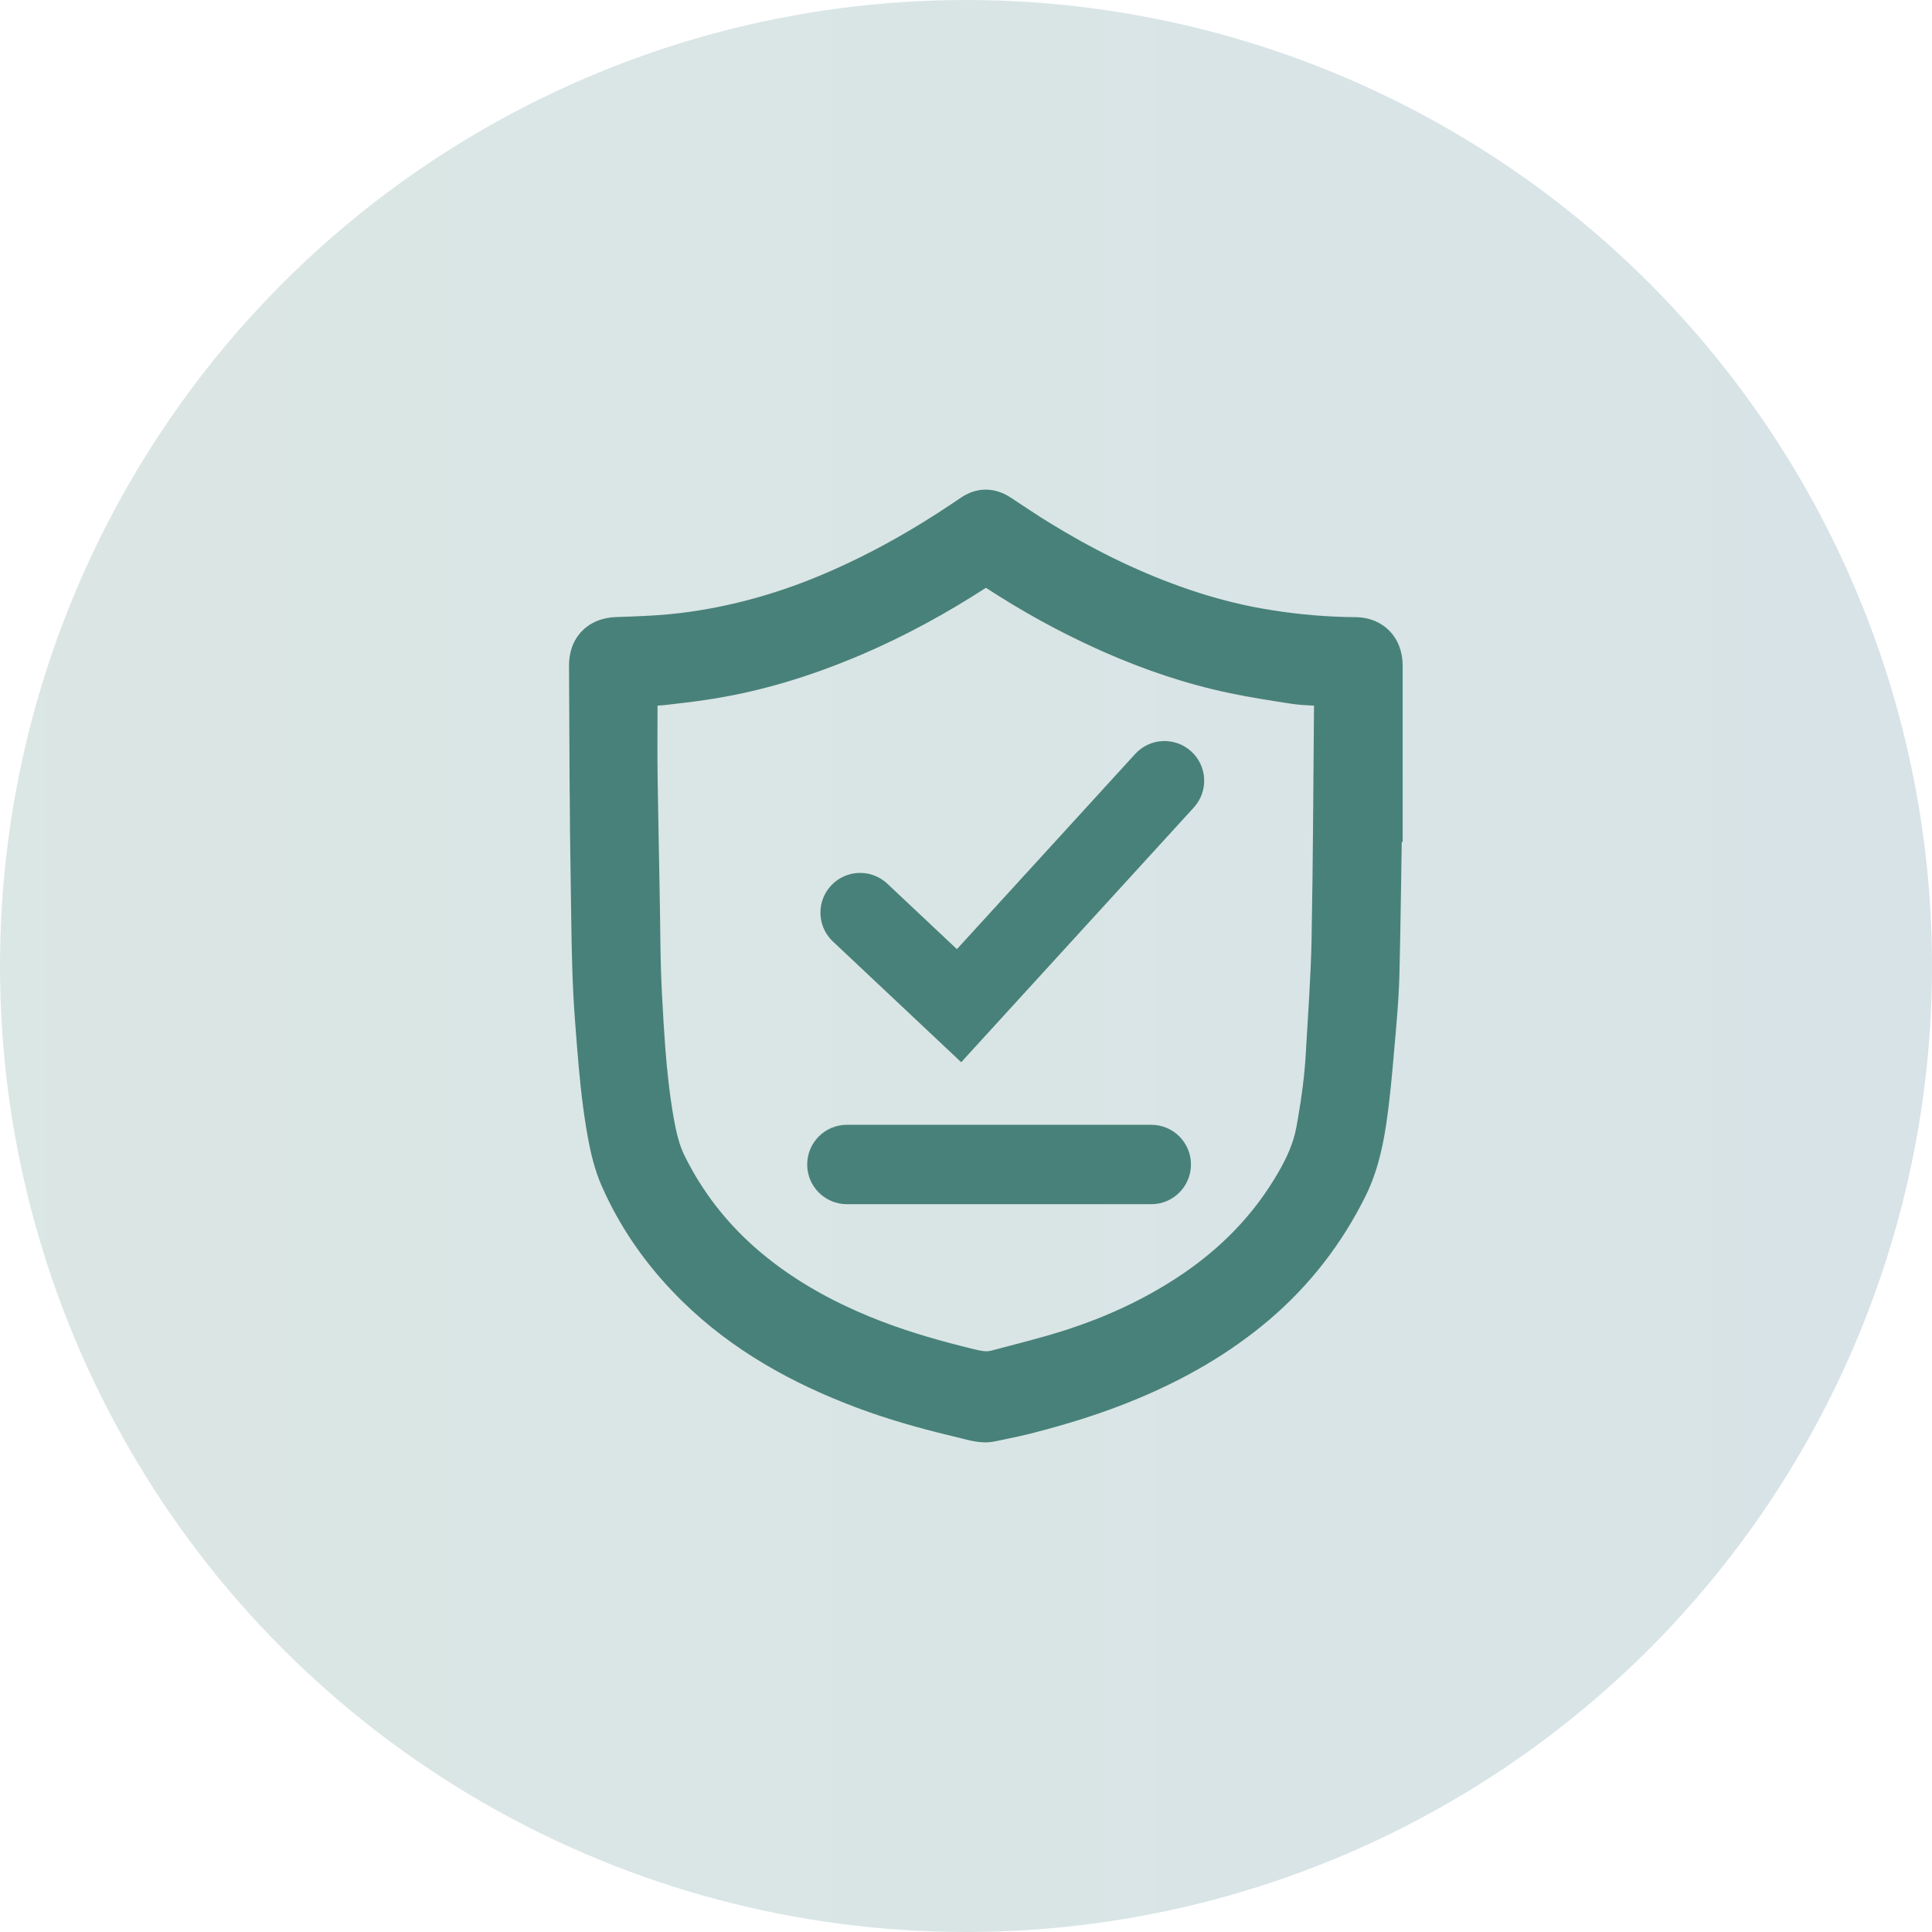 <svg width="146" height="146" viewBox="0 0 146 146" fill="none" xmlns="http://www.w3.org/2000/svg">
<circle opacity="0.2" cx="73" cy="73" r="73" fill="url(#paint0_linear_1458_100)"/>
<path d="M104.943 62.619C104.883 66.302 104.844 69.986 104.752 73.667C104.714 75.174 104.586 76.681 104.457 78.183C104.288 80.146 104.126 82.111 103.871 84.063C103.605 86.096 103.209 88.109 102.288 89.962C100.43 93.7 97.893 96.862 94.687 99.457C91.721 101.858 88.428 103.647 84.921 105.047C82.625 105.964 80.272 106.686 77.886 107.3C76.903 107.553 75.907 107.761 74.91 107.957C74.211 108.094 73.529 107.875 72.859 107.717C70.234 107.096 67.631 106.393 65.097 105.441C60.183 103.595 55.66 101.078 51.9 97.263C49.596 94.925 47.725 92.263 46.387 89.224C45.809 87.909 45.523 86.499 45.287 85.079C44.842 82.398 44.654 79.694 44.445 76.986C44.186 73.62 44.189 70.249 44.13 66.882C44.034 61.358 44.034 55.832 44 50.307C43.99 48.69 45.016 47.682 46.587 47.63C48.246 47.574 49.912 47.521 51.558 47.318C55.433 46.841 59.171 45.788 62.776 44.241C66.184 42.779 69.41 40.968 72.499 38.892C72.711 38.748 72.926 38.608 73.137 38.462C74.04 37.84 74.944 37.855 75.851 38.45C76.608 38.947 77.358 39.458 78.123 39.942C81.534 42.103 85.104 43.925 88.892 45.276C90.914 45.998 92.977 46.571 95.084 46.95C97.511 47.387 99.963 47.619 102.429 47.638C103.964 47.65 104.998 48.71 104.998 50.301C105.001 54.407 105 58.513 105 62.619C104.981 62.619 104.962 62.619 104.944 62.619H104.943ZM100.304 52.404C100.132 52.385 99.979 52.363 99.825 52.352C99.143 52.302 98.454 52.303 97.78 52.2C96.236 51.965 94.691 51.724 93.162 51.406C89.726 50.691 86.422 49.538 83.217 48.082C80.345 46.777 77.588 45.247 74.942 43.511C74.606 43.29 74.372 43.316 74.054 43.522C70.877 45.585 67.565 47.378 64.076 48.819C60.577 50.265 56.98 51.343 53.242 51.893C52.248 52.04 51.249 52.16 50.251 52.274C49.739 52.332 49.223 52.349 48.692 52.386C48.692 52.53 48.692 52.64 48.692 52.75C48.692 54.773 48.668 56.796 48.697 58.819C48.758 63.135 48.866 67.45 48.913 71.766C48.934 73.639 49.037 75.504 49.149 77.373C49.296 79.814 49.502 82.244 49.924 84.653C50.113 85.734 50.352 86.799 50.839 87.786C52.314 90.772 54.333 93.302 56.851 95.417C59.417 97.573 62.293 99.169 65.357 100.43C67.927 101.488 70.583 102.252 73.273 102.905C73.894 103.056 74.51 103.213 75.148 103.04C76.884 102.571 78.632 102.147 80.35 101.617C83.559 100.624 86.618 99.265 89.458 97.414C92.547 95.4 95.152 92.878 97.117 89.682C97.941 88.341 98.656 86.952 98.947 85.373C99.293 83.495 99.567 81.606 99.674 79.696C99.837 76.785 100.061 73.874 100.115 70.959C100.228 64.872 100.247 58.783 100.305 52.695C100.306 52.605 100.305 52.516 100.305 52.404H100.304Z" fill="#488179"/>
<path d="M74.493 37C75.18 37.001 75.821 37.235 76.4 37.614L77.536 38.367C77.909 38.614 78.279 38.858 78.658 39.098L79.29 39.492C82.456 41.446 85.753 43.094 89.229 44.334L89.971 44.592C91.708 45.176 93.471 45.644 95.261 45.966L96.151 46.117C98.232 46.447 100.329 46.622 102.438 46.639L102.624 46.644C103.553 46.691 104.391 47.044 105.008 47.682C105.664 48.36 105.998 49.285 105.998 50.3L105.999 63.619H105.929C105.891 66.05 105.858 68.488 105.812 70.926L105.752 73.692C105.723 74.849 105.642 76.002 105.549 77.139L105.453 78.269C105.306 79.98 105.162 81.717 104.955 83.45L104.862 84.192C104.609 86.129 104.23 88.135 103.363 90.029L103.184 90.406C101.382 94.031 98.96 97.138 95.93 99.725L95.316 100.234C92.256 102.71 88.871 104.546 85.291 105.975L85.292 105.976C83.239 106.796 81.148 107.46 79.04 108.03L78.136 108.269C77.377 108.464 76.614 108.632 75.858 108.787L75.104 108.938C74.135 109.128 73.177 108.82 72.629 108.69C70.317 108.144 67.999 107.528 65.72 106.73L64.745 106.377C59.898 104.555 55.371 102.074 51.555 98.331L51.188 97.965C48.955 95.699 47.107 93.13 45.739 90.214L45.472 89.627C44.919 88.37 44.619 87.052 44.394 85.783L44.301 85.242C43.961 83.192 43.767 81.131 43.605 79.093L43.448 77.062C43.252 74.509 43.204 71.949 43.168 69.419L43.131 66.899C43.083 64.134 43.059 61.366 43.042 58.601L43 50.313C42.994 49.286 43.321 48.361 43.986 47.682C44.65 47.005 45.56 46.664 46.553 46.631L47.796 46.587C49.03 46.539 50.24 46.472 51.436 46.325L52.142 46.232C55.665 45.731 59.076 44.74 62.382 43.322L63.007 43.049C65.706 41.849 68.293 40.424 70.793 38.816L71.941 38.062C72.168 37.908 72.363 37.781 72.569 37.639C73.156 37.234 73.803 36.999 74.493 37ZM74.491 39C74.304 39 74.084 39.052 73.82 39.211L73.704 39.286L73.057 39.721C70.12 41.696 67.053 43.439 63.819 44.877L63.171 45.16C59.486 46.741 55.656 47.82 51.68 48.31L51.681 48.31C50.407 48.467 49.125 48.538 47.868 48.586L46.62 48.629C46.043 48.648 45.655 48.837 45.415 49.082C45.178 49.324 44.996 49.711 45 50.302L45.042 58.589C45.058 61.349 45.082 64.106 45.13 66.864L45.168 69.397C45.204 71.92 45.25 74.414 45.443 76.909L45.6 78.939C45.761 80.957 45.946 82.944 46.273 84.915L46.363 85.439C46.579 86.648 46.843 87.777 47.303 88.821L47.55 89.364C48.814 92.059 50.526 94.443 52.612 96.561L52.955 96.902C56.516 100.396 60.777 102.749 65.449 104.505L66.382 104.843C68.566 105.607 70.808 106.204 73.089 106.743C73.883 106.931 74.287 107.06 74.718 106.976L76.191 106.673C76.677 106.567 77.159 106.455 77.637 106.332L78.519 106.099C80.57 105.544 82.585 104.903 84.55 104.118L85.192 103.856C88.384 102.527 91.365 100.859 94.058 98.68L94.63 98.204C97.455 95.792 99.711 92.901 101.393 89.517L101.546 89.195C102.285 87.579 102.635 85.81 102.88 83.934L102.97 83.211C103.171 81.523 103.313 79.821 103.461 78.098L103.556 76.973C103.647 75.853 103.724 74.746 103.752 73.643L103.813 70.886C103.865 68.129 103.898 65.371 103.943 62.602L103.96 61.619H103.999L103.998 50.302L103.99 50.094C103.952 49.628 103.784 49.294 103.57 49.073C103.359 48.854 103.046 48.688 102.614 48.648L102.422 48.639C100.213 48.621 98.017 48.437 95.839 48.092L94.906 47.935C93.01 47.593 91.152 47.099 89.333 46.487L88.556 46.218C84.929 44.923 81.506 43.211 78.239 41.194L77.588 40.787C77.202 40.542 76.814 40.288 76.432 40.034L75.303 39.286C74.975 39.071 74.709 39 74.491 39ZM74.458 42.356C74.876 42.343 75.222 42.498 75.491 42.675L76.473 43.306C78.776 44.757 81.16 46.05 83.63 47.172L84.817 47.693C87.592 48.877 90.434 49.817 93.366 50.427C94.866 50.739 96.386 50.976 97.931 51.212L98.392 51.266C98.544 51.279 98.697 51.289 98.855 51.298L99.897 51.355L100.359 51.404H101.305V52.707C101.261 57.266 101.24 61.837 101.184 66.407L101.114 70.978C101.087 72.447 101.017 73.92 100.934 75.386L100.673 79.752C100.577 81.473 100.349 83.169 100.059 84.84L99.931 85.554C99.606 87.315 98.814 88.83 97.969 90.205C96.045 93.334 93.538 95.837 90.598 97.855L90.004 98.252C87.258 100.042 84.322 101.38 81.259 102.377L80.645 102.572C78.906 103.11 77.11 103.544 75.409 104.004L75.41 104.005C74.713 104.194 74.046 104.105 73.517 103.99L73.036 103.877C70.661 103.3 68.29 102.632 65.969 101.748L64.977 101.354C62.038 100.145 59.243 98.624 56.711 96.595L56.208 96.183C53.752 94.119 51.746 91.671 50.237 88.808L49.943 88.228C49.527 87.388 49.279 86.513 49.1 85.664L48.939 84.825C48.561 82.669 48.355 80.505 48.21 78.353L48.151 77.433C48.067 76.031 47.987 74.619 47.943 73.199L47.913 71.776C47.878 68.534 47.809 65.316 47.75 62.078L47.697 58.833C47.668 56.801 47.691 54.756 47.691 52.75V51.453L48.622 51.389C49.204 51.348 49.654 51.336 50.138 51.28L51.623 51.103C52.116 51.042 52.607 50.976 53.097 50.904L53.778 50.798C57.178 50.235 60.472 49.227 63.694 47.895L64.334 47.626C67.525 46.259 70.572 44.59 73.509 42.684L73.695 42.573C73.899 42.464 74.155 42.367 74.458 42.356ZM74.507 44.419C71.515 46.355 68.398 48.061 65.122 49.464L64.458 49.743C61.12 51.122 57.68 52.179 54.105 52.77L53.388 52.883C52.377 53.032 51.365 53.153 50.363 53.267L50.364 53.268C50.144 53.293 49.915 53.31 49.69 53.325C49.686 55.166 49.67 56.981 49.696 58.805L49.75 62.033C49.809 65.269 49.878 68.523 49.913 71.755L49.943 73.14C49.985 74.525 50.063 75.912 50.148 77.312L50.271 79.126C50.409 80.932 50.6 82.716 50.909 84.481L51.058 85.255C51.218 86.009 51.419 86.703 51.735 87.343L52.007 87.874C53.391 90.502 55.23 92.749 57.494 94.651L57.961 95.034C60.312 96.918 62.932 98.351 65.738 99.506L66.682 99.879C68.894 100.722 71.177 101.367 73.509 101.934L73.96 102.038C74.361 102.123 74.626 102.145 74.887 102.074L77.499 101.385C78.358 101.157 79.207 100.923 80.054 100.661L80.64 100.476C83.559 99.525 86.332 98.258 88.911 96.576L89.465 96.206C92.203 94.327 94.504 92.022 96.265 89.158L96.558 88.67C97.221 87.534 97.739 86.414 97.964 85.191L98.088 84.497C98.369 82.876 98.585 81.261 98.676 79.641L98.937 75.272C99.019 73.825 99.089 72.385 99.115 70.94L99.185 66.38C99.238 62.032 99.259 57.682 99.299 53.323C98.869 53.302 98.374 53.281 97.903 53.226L97.629 53.188C96.087 52.953 94.517 52.709 92.959 52.385C89.658 51.698 86.485 50.618 83.416 49.267L82.804 48.992C79.923 47.684 77.16 46.152 74.507 44.419Z" fill="#488179"/>
<path d="M85.785 56.976C86.903 55.753 88.8 55.668 90.023 56.785C91.247 57.902 91.332 59.8 90.215 61.023L72.637 80.271L62.944 71.15L62.834 71.042C61.735 69.897 61.715 68.078 62.816 66.909C63.916 65.74 65.731 65.65 66.941 66.677L67.056 66.781L72.313 71.727L85.785 56.976Z" fill="#488179"/>
<path d="M87 85C88.657 85 90 86.343 90 88C90 89.657 88.657 91 87 91H64C62.343 91 61 89.657 61 88C61 86.343 62.343 85 64 85H87Z" fill="#488179"/>
<defs>
<linearGradient id="paint0_linear_1458_100" x1="-546.5" y1="73" x2="410.5" y2="73" gradientUnits="userSpaceOnUse">
<stop stop-color="#8EC63F"/>
<stop offset="1" stop-color="#1954A1"/>
</linearGradient>
</defs>
</svg>
